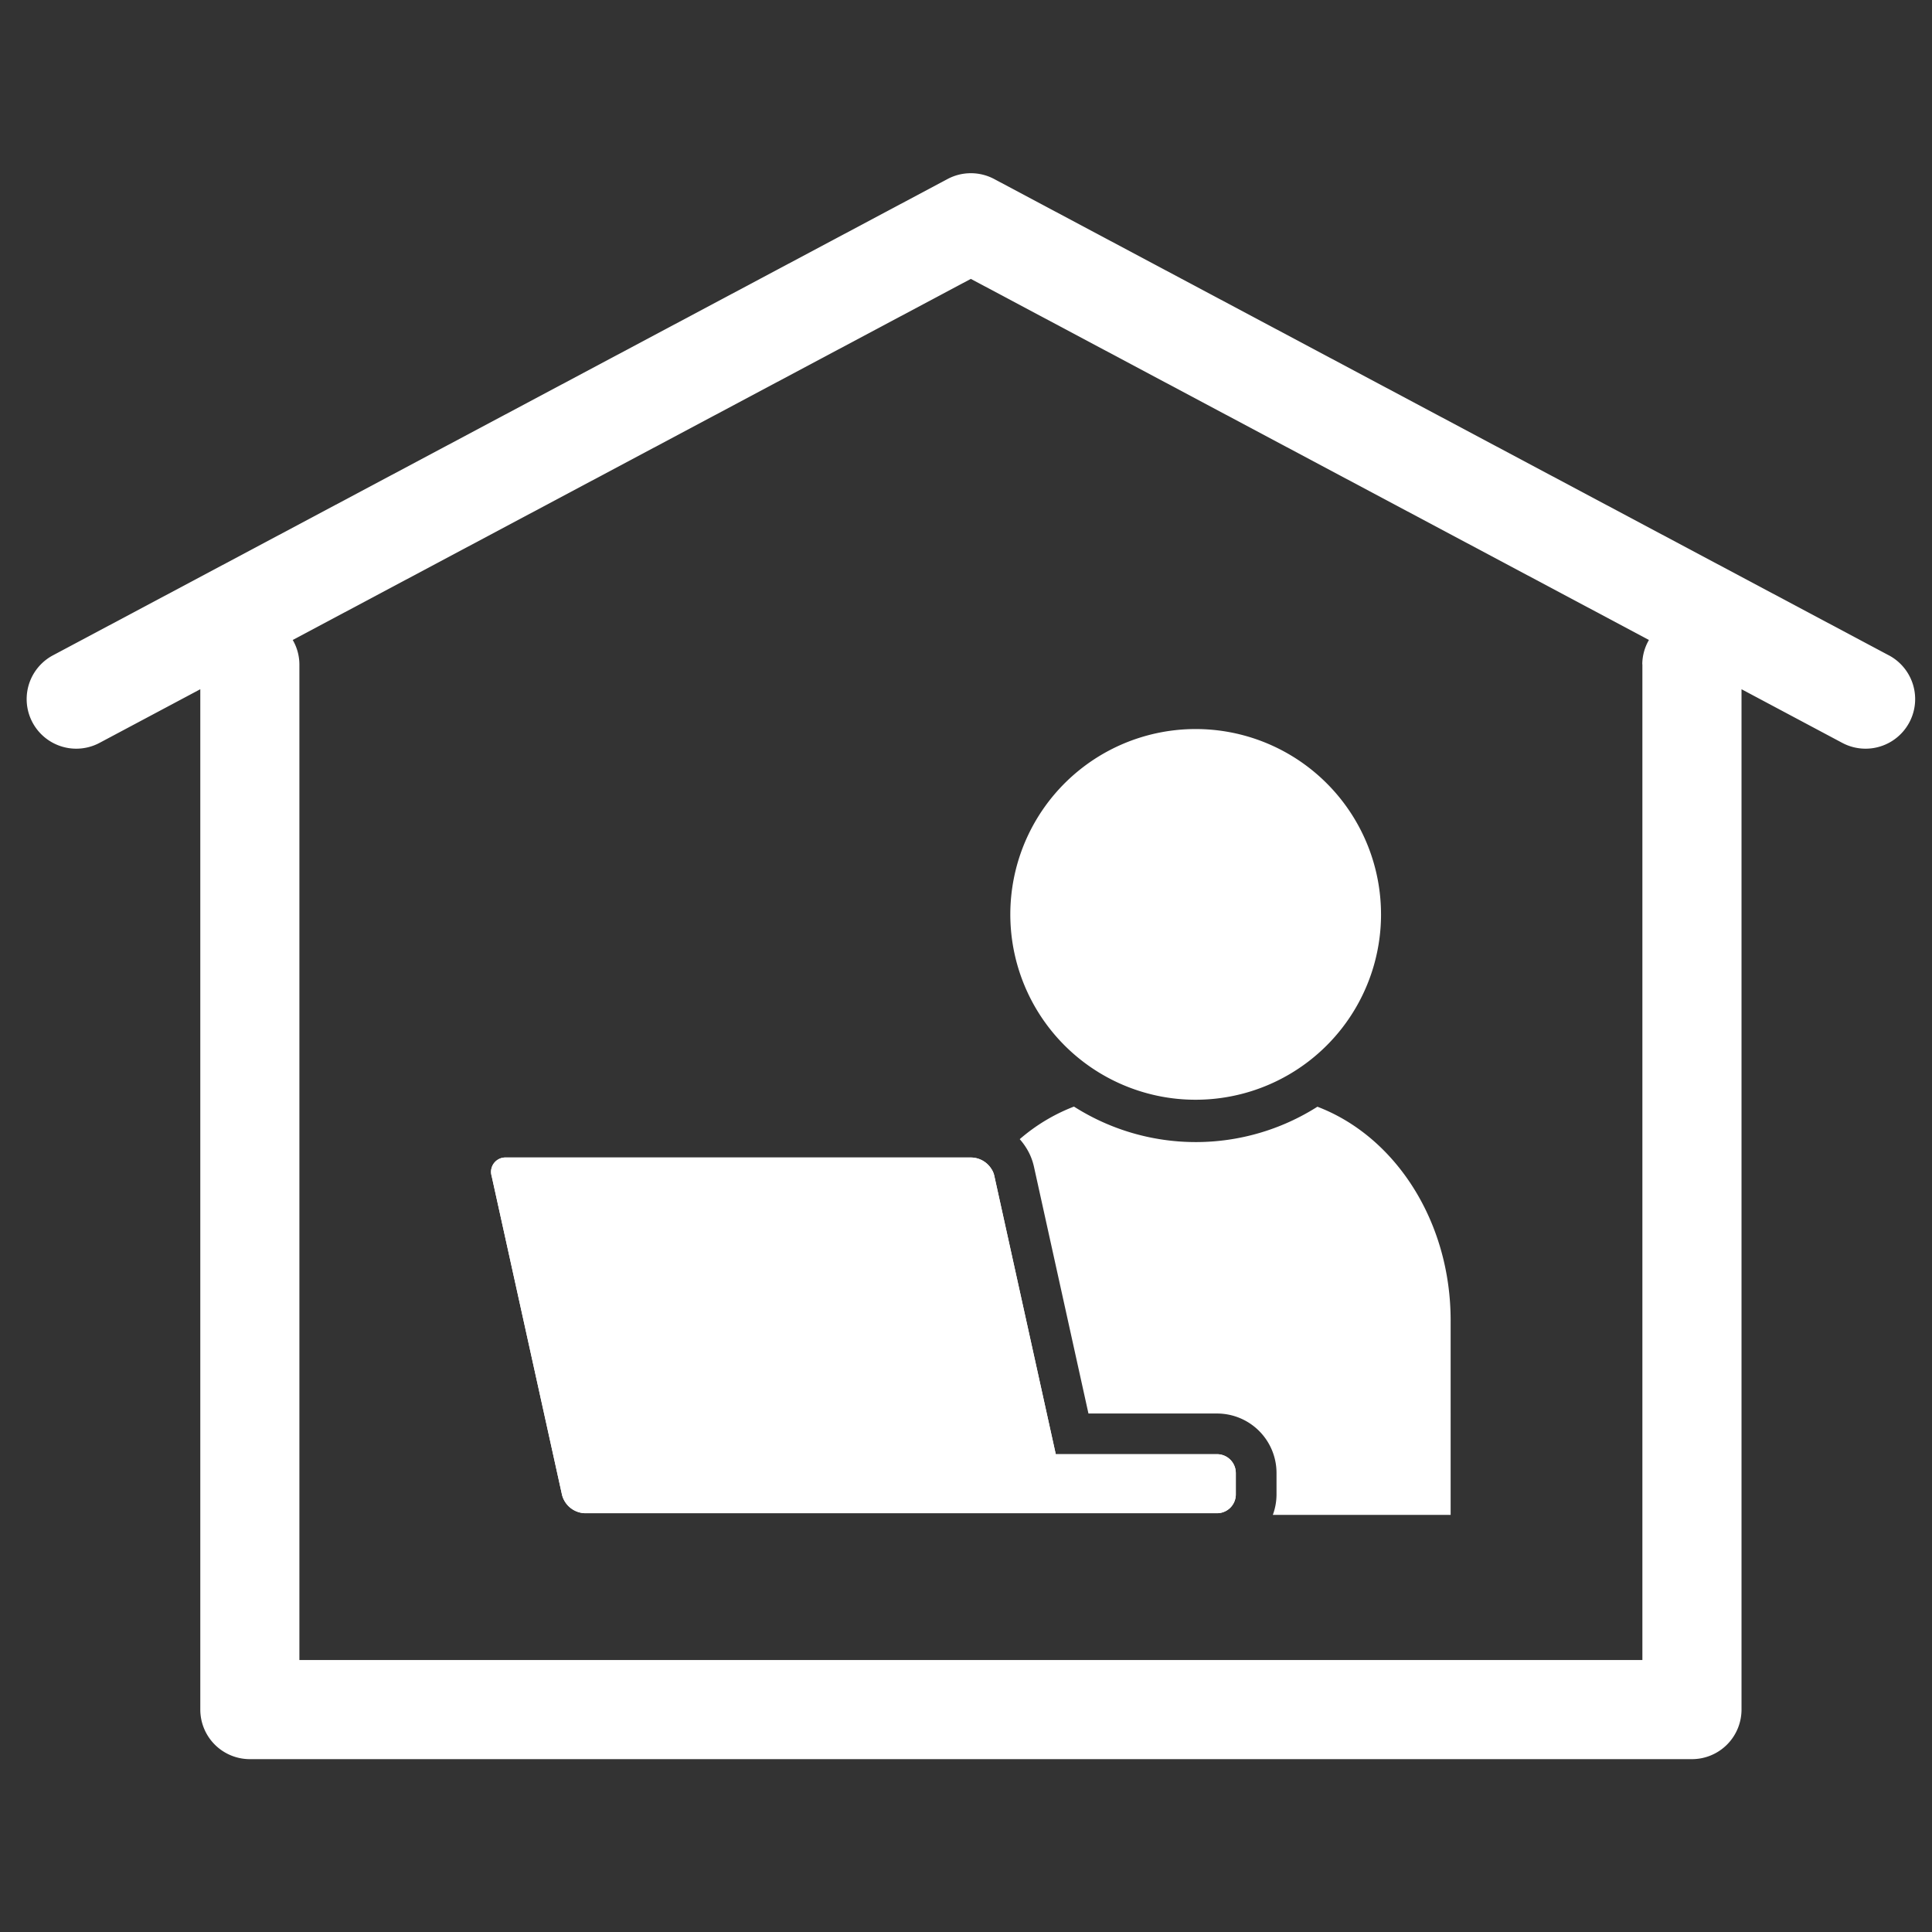 <svg xmlns="http://www.w3.org/2000/svg" xmlns:xlink="http://www.w3.org/1999/xlink" width="145" height="145" viewBox="0 0 145 145">
  <rect x="0" y="0" width="145" height="145" fill="#333333" stroke="none"/>
  <defs>
    <clipPath id="clip-path">
      <rect id="長方形_5" data-name="長方形 5" width="145" height="145" transform="translate(0 0.235)" fill="#fff"/>
    </clipPath>
    <clipPath id="clip-path-2">
      <rect id="長方形_3" data-name="長方形 3" width="141.734" height="119.027" transform="translate(0 0)" fill="none"/>
    </clipPath>
  </defs>
  <g id="マスクグループ_2" data-name="マスクグループ 2" transform="translate(0 -0.235)" clip-path="url(#clip-path)">
    <g id="グループ_6" data-name="グループ 6" transform="translate(2 13.235)">
      <g id="グループ_5" data-name="グループ 5" clip-path="url(#clip-path-2)">
        <path id="パス_8" data-name="パス 8" d="M139.76,36.184,72.615.436a3.726,3.726,0,0,0-3.5,0L1.973,36.184a3.721,3.721,0,0,0,3.5,6.569l7.56-4.025v76.578a3.72,3.72,0,0,0,3.72,3.721H124.983a3.721,3.721,0,0,0,3.721-3.721V38.728l7.56,4.025a3.721,3.721,0,0,0,3.5-6.569m-18.5.671v74.731H20.47V36.855a3.678,3.678,0,0,0-.5-1.824l50.892-27.1,50.894,27.1a3.678,3.678,0,0,0-.5,1.824" fill="#fff"/>
        <path id="パス_9" data-name="パス 9" d="M101.649,55.622A13.914,13.914,0,0,1,87.734,69.537a13.774,13.774,0,0,1-3-.327,13.911,13.911,0,1,1,16.914-13.588" fill="#fff"/>
        <path id="パス_10" data-name="パス 10" d="M90.75,97.548v1.614a1.411,1.411,0,0,1-1.4,1.407H41.891A1.838,1.838,0,0,1,40.183,99.2L34.894,75.24a1.077,1.077,0,0,1,1.1-1.366H70.918a1.827,1.827,0,0,1,1.481.847,1.465,1.465,0,0,1,.223.519l4.615,20.9H89.349a1.41,1.41,0,0,1,1.4,1.406" fill="#fff"/>
        <path id="パス_11" data-name="パス 11" d="M96.875,70.061a17.025,17.025,0,0,1-18.272-.01,13.728,13.728,0,0,0-4.07,2.445,4.785,4.785,0,0,1,.411.536,4.476,4.476,0,0,1,.663,1.563L79.69,93.087h9.658a4.464,4.464,0,0,1,4.457,4.461v1.614a4.441,4.441,0,0,1-.278,1.535h13.346V86.105c0-7.482-4.185-13.831-10-16.044" fill="#fff"/>
        <path id="パス_12" data-name="パス 12" d="M90.75,97.548v1.614a1.411,1.411,0,0,1-1.4,1.407H41.891A1.838,1.838,0,0,1,40.183,99.2L34.894,75.24a1.077,1.077,0,0,1,1.1-1.366H70.918a1.827,1.827,0,0,1,1.481.847,1.465,1.465,0,0,1,.223.519l4.615,20.9H89.349a1.41,1.41,0,0,1,1.4,1.406" fill="#fff"/>
      </g>
    </g>
  </g>
</svg>
